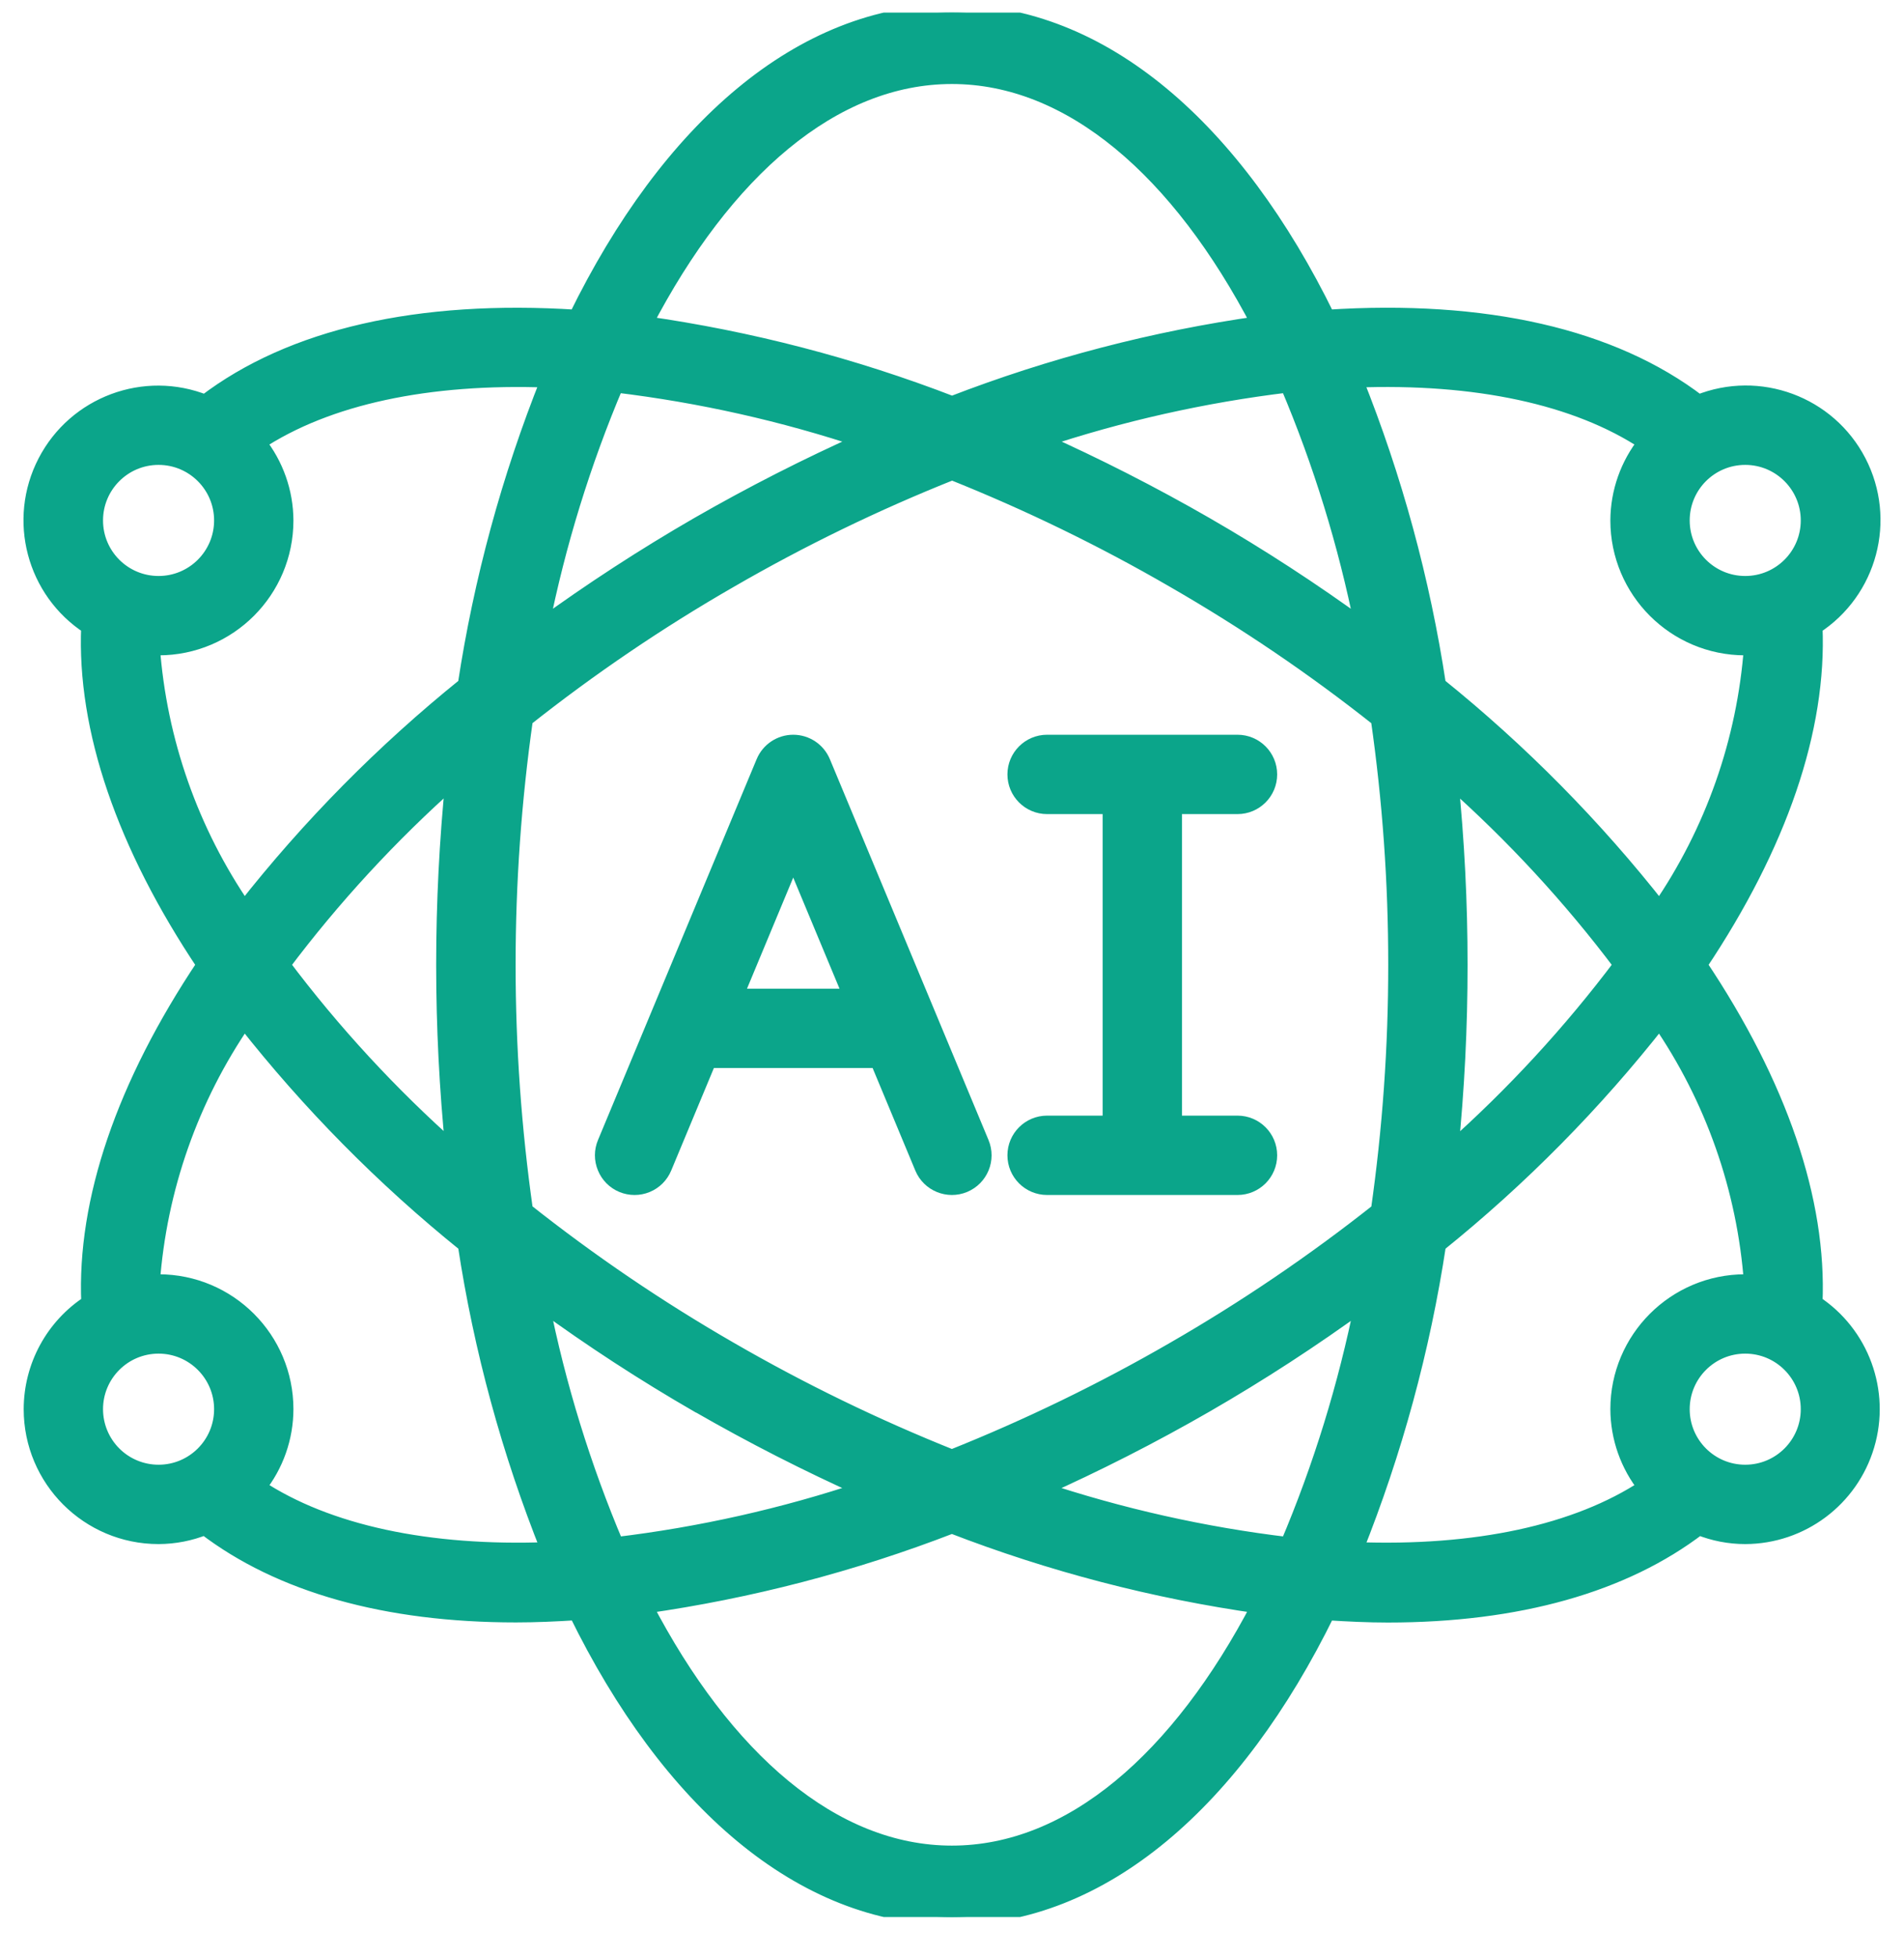 <svg width="36" height="37" viewBox="0 0 36 37" fill="none" xmlns="http://www.w3.org/2000/svg">
<g clip-path="url(#clip0_2809_56545)">
<path d="M11.767 22.393C11.914 22.454 12.079 22.455 12.227 22.394C12.374 22.334 12.491 22.217 12.552 22.07L13.398 20.039H16.599L17.445 22.07C17.572 22.376 17.924 22.52 18.229 22.393C18.535 22.265 18.68 21.914 18.552 21.608L15.552 14.408C15.459 14.185 15.241 14.039 14.998 14.039C14.756 14.039 14.538 14.185 14.445 14.408L11.445 21.608C11.383 21.755 11.383 21.92 11.444 22.067C11.504 22.215 11.62 22.332 11.767 22.393ZM14.998 16.199L16.098 18.839H13.899L14.998 16.199Z" fill="#0BA58A" stroke="#0BA58A" stroke-width="0.3" stroke-miterlimit="10"/>
<path fill-rule="evenodd" clip-rule="evenodd" d="M19.798 21.239C19.467 21.239 19.198 21.508 19.198 21.839C19.198 22.171 19.467 22.439 19.798 22.439H23.398C23.73 22.439 23.998 22.171 23.998 21.839C23.998 21.508 23.73 21.239 23.398 21.239H22.198V15.239H23.398C23.73 15.239 23.998 14.97 23.998 14.639C23.998 14.308 23.73 14.039 23.398 14.039H19.798C19.467 14.039 19.198 14.308 19.198 14.639C19.198 14.97 19.467 15.239 19.798 15.239H20.998V21.239H19.798Z" fill="#0BA58A" stroke="#0BA58A" stroke-width="0.3" stroke-miterlimit="10"/>
<path d="M0.598 26.638C0.598 27.964 1.673 29.038 2.998 29.038C3.299 29.037 3.596 28.979 3.875 28.867C5.294 29.953 7.295 30.519 9.755 30.519C10.126 30.519 10.511 30.502 10.902 30.477C12.644 34.037 15.158 36.238 17.998 36.238C20.838 36.238 23.352 34.037 25.095 30.478C25.486 30.503 25.871 30.521 26.241 30.521C28.701 30.521 30.703 29.954 32.121 28.868C32.4 28.98 32.698 29.038 32.998 29.038C34.057 29.035 34.989 28.338 35.291 27.323C35.594 26.307 35.194 25.214 34.309 24.633C34.393 22.701 33.646 20.508 32.126 18.238C33.646 15.969 34.393 13.777 34.309 11.844C35.346 11.175 35.705 9.826 35.137 8.73C34.569 7.634 33.26 7.15 32.115 7.611C30.485 6.364 28.078 5.811 25.095 6.005C23.354 2.442 20.839 0.238 17.998 0.238C15.157 0.238 12.642 2.442 10.899 6.005C7.917 5.812 5.511 6.365 3.879 7.611C2.735 7.153 1.43 7.639 0.863 8.733C0.296 9.827 0.651 11.173 1.685 11.844C1.602 13.775 2.35 15.968 3.87 18.238C2.35 20.508 1.602 22.701 1.687 24.633C1.008 25.074 0.599 25.829 0.598 26.638ZM1.798 26.638C1.798 25.976 2.335 25.438 2.998 25.438C3.661 25.438 4.198 25.976 4.198 26.638C4.198 27.301 3.661 27.838 2.998 27.838C2.68 27.838 2.375 27.712 2.15 27.487C1.925 27.262 1.798 26.957 1.798 26.638ZM11.643 7.27C13.241 7.462 14.815 7.815 16.34 8.325C15.266 8.804 14.218 9.338 13.198 9.924C12.175 10.515 11.184 11.159 10.229 11.854C10.544 10.282 11.018 8.746 11.643 7.27ZM25.766 11.854C24.812 11.159 23.821 10.514 22.798 9.924C21.78 9.338 20.733 8.805 19.661 8.325C21.186 7.815 22.758 7.462 24.353 7.27C24.979 8.746 25.452 10.282 25.766 11.854ZM24.353 29.206C22.755 29.015 21.182 28.662 19.656 28.152C20.73 27.673 21.779 27.139 22.798 26.552C23.821 25.962 24.812 25.318 25.767 24.622C25.452 26.194 24.979 27.73 24.353 29.206ZM22.198 10.964C23.551 11.743 24.845 12.62 26.068 13.59C26.289 15.13 26.399 16.683 26.398 18.238C26.399 19.794 26.289 21.347 26.069 22.887C24.845 23.856 23.551 24.734 22.198 25.513C20.849 26.293 19.445 26.974 17.998 27.552C16.551 26.974 15.147 26.292 13.798 25.512C12.445 24.733 11.152 23.855 9.928 22.885C9.489 19.802 9.489 16.672 9.928 13.589C11.152 12.62 12.445 11.742 13.798 10.964C15.148 10.183 16.553 9.501 18.002 8.924C19.448 9.502 20.851 10.183 22.198 10.964ZM27.418 14.724C28.615 15.784 29.702 16.961 30.662 18.238C29.703 19.515 28.617 20.693 27.422 21.753C27.54 20.585 27.599 19.412 27.598 18.238C27.599 17.065 27.539 15.892 27.421 14.724H27.418ZM8.578 21.753C7.381 20.693 6.294 19.516 5.334 18.238C6.293 16.961 7.379 15.784 8.574 14.724C8.338 17.061 8.338 19.416 8.574 21.753H8.578ZM13.202 26.552C14.22 27.138 15.267 27.672 16.338 28.152C14.814 28.662 13.242 29.015 11.646 29.206C11.021 27.73 10.547 26.194 10.233 24.622C11.186 25.318 12.176 25.962 13.198 26.552H13.202ZM17.998 35.038C15.745 35.038 13.697 33.251 12.187 30.352C14.175 30.07 16.125 29.562 17.998 28.837C19.872 29.562 21.823 30.07 23.812 30.352C22.299 33.251 20.252 35.038 17.998 35.038ZM32.998 27.838C32.335 27.838 31.798 27.301 31.798 26.638C31.798 25.976 32.335 25.438 32.998 25.438C33.661 25.438 34.198 25.976 34.198 26.638C34.198 27.301 33.661 27.838 32.998 27.838ZM33.124 24.251C33.081 24.251 33.041 24.238 32.998 24.238C31.673 24.238 30.598 25.313 30.598 26.638C30.6 27.175 30.784 27.695 31.119 28.114C29.813 28.976 27.905 29.386 25.62 29.3C26.364 27.441 26.892 25.503 27.192 23.524C28.744 22.275 30.148 20.852 31.378 19.285C32.391 20.756 32.994 22.47 33.124 24.251ZM34.198 9.838C34.198 10.501 33.661 11.038 32.998 11.038C32.335 11.038 31.798 10.501 31.798 9.838C31.798 9.175 32.335 8.638 32.998 8.638C33.661 8.638 34.198 9.176 34.198 9.838ZM31.119 8.363C30.784 8.782 30.6 9.302 30.598 9.838C30.598 11.164 31.673 12.238 32.998 12.238C33.041 12.238 33.081 12.228 33.124 12.226C32.994 14.007 32.391 15.721 31.378 17.192C30.148 15.624 28.743 14.202 27.191 12.952C26.891 10.973 26.363 9.035 25.618 7.177C27.905 7.09 29.813 7.498 31.119 8.363ZM17.998 1.438C20.252 1.438 22.299 3.226 23.81 6.125C21.822 6.407 19.873 6.915 18.001 7.639C16.127 6.915 14.177 6.407 12.187 6.125C13.697 3.226 15.745 1.438 17.998 1.438ZM2.998 8.638C3.661 8.638 4.198 9.176 4.198 9.838C4.198 10.501 3.661 11.038 2.998 11.038C2.335 11.038 1.798 10.501 1.798 9.838C1.798 9.176 2.335 8.638 2.998 8.638ZM2.872 12.226C2.915 12.226 2.955 12.238 2.998 12.238C4.324 12.238 5.398 11.164 5.398 9.838C5.396 9.302 5.212 8.782 4.877 8.363C6.183 7.501 8.09 7.091 10.376 7.177C9.632 9.035 9.105 10.973 8.804 12.952C7.253 14.202 5.848 15.624 4.618 17.191C3.605 15.721 3.002 14.007 2.872 12.226ZM4.618 19.285C5.849 20.852 7.254 22.275 8.805 23.524C9.106 25.504 9.634 27.442 10.378 29.3C8.095 29.387 6.186 28.976 4.879 28.114C5.214 27.695 5.397 27.174 5.398 26.638C5.398 25.313 4.324 24.238 2.998 24.238C2.955 24.238 2.915 24.249 2.872 24.251C3.002 22.47 3.605 20.756 4.618 19.285Z" fill="#0BA58A" stroke="#0BA58A" stroke-width="0.3" stroke-miterlimit="10"/>
</g>
<defs>
<clipPath id="clip0_2809_56545">
<rect width="36" height="36" fill="white" transform="translate(0 0.238)"/>
</clipPath>
</defs>
</svg>
